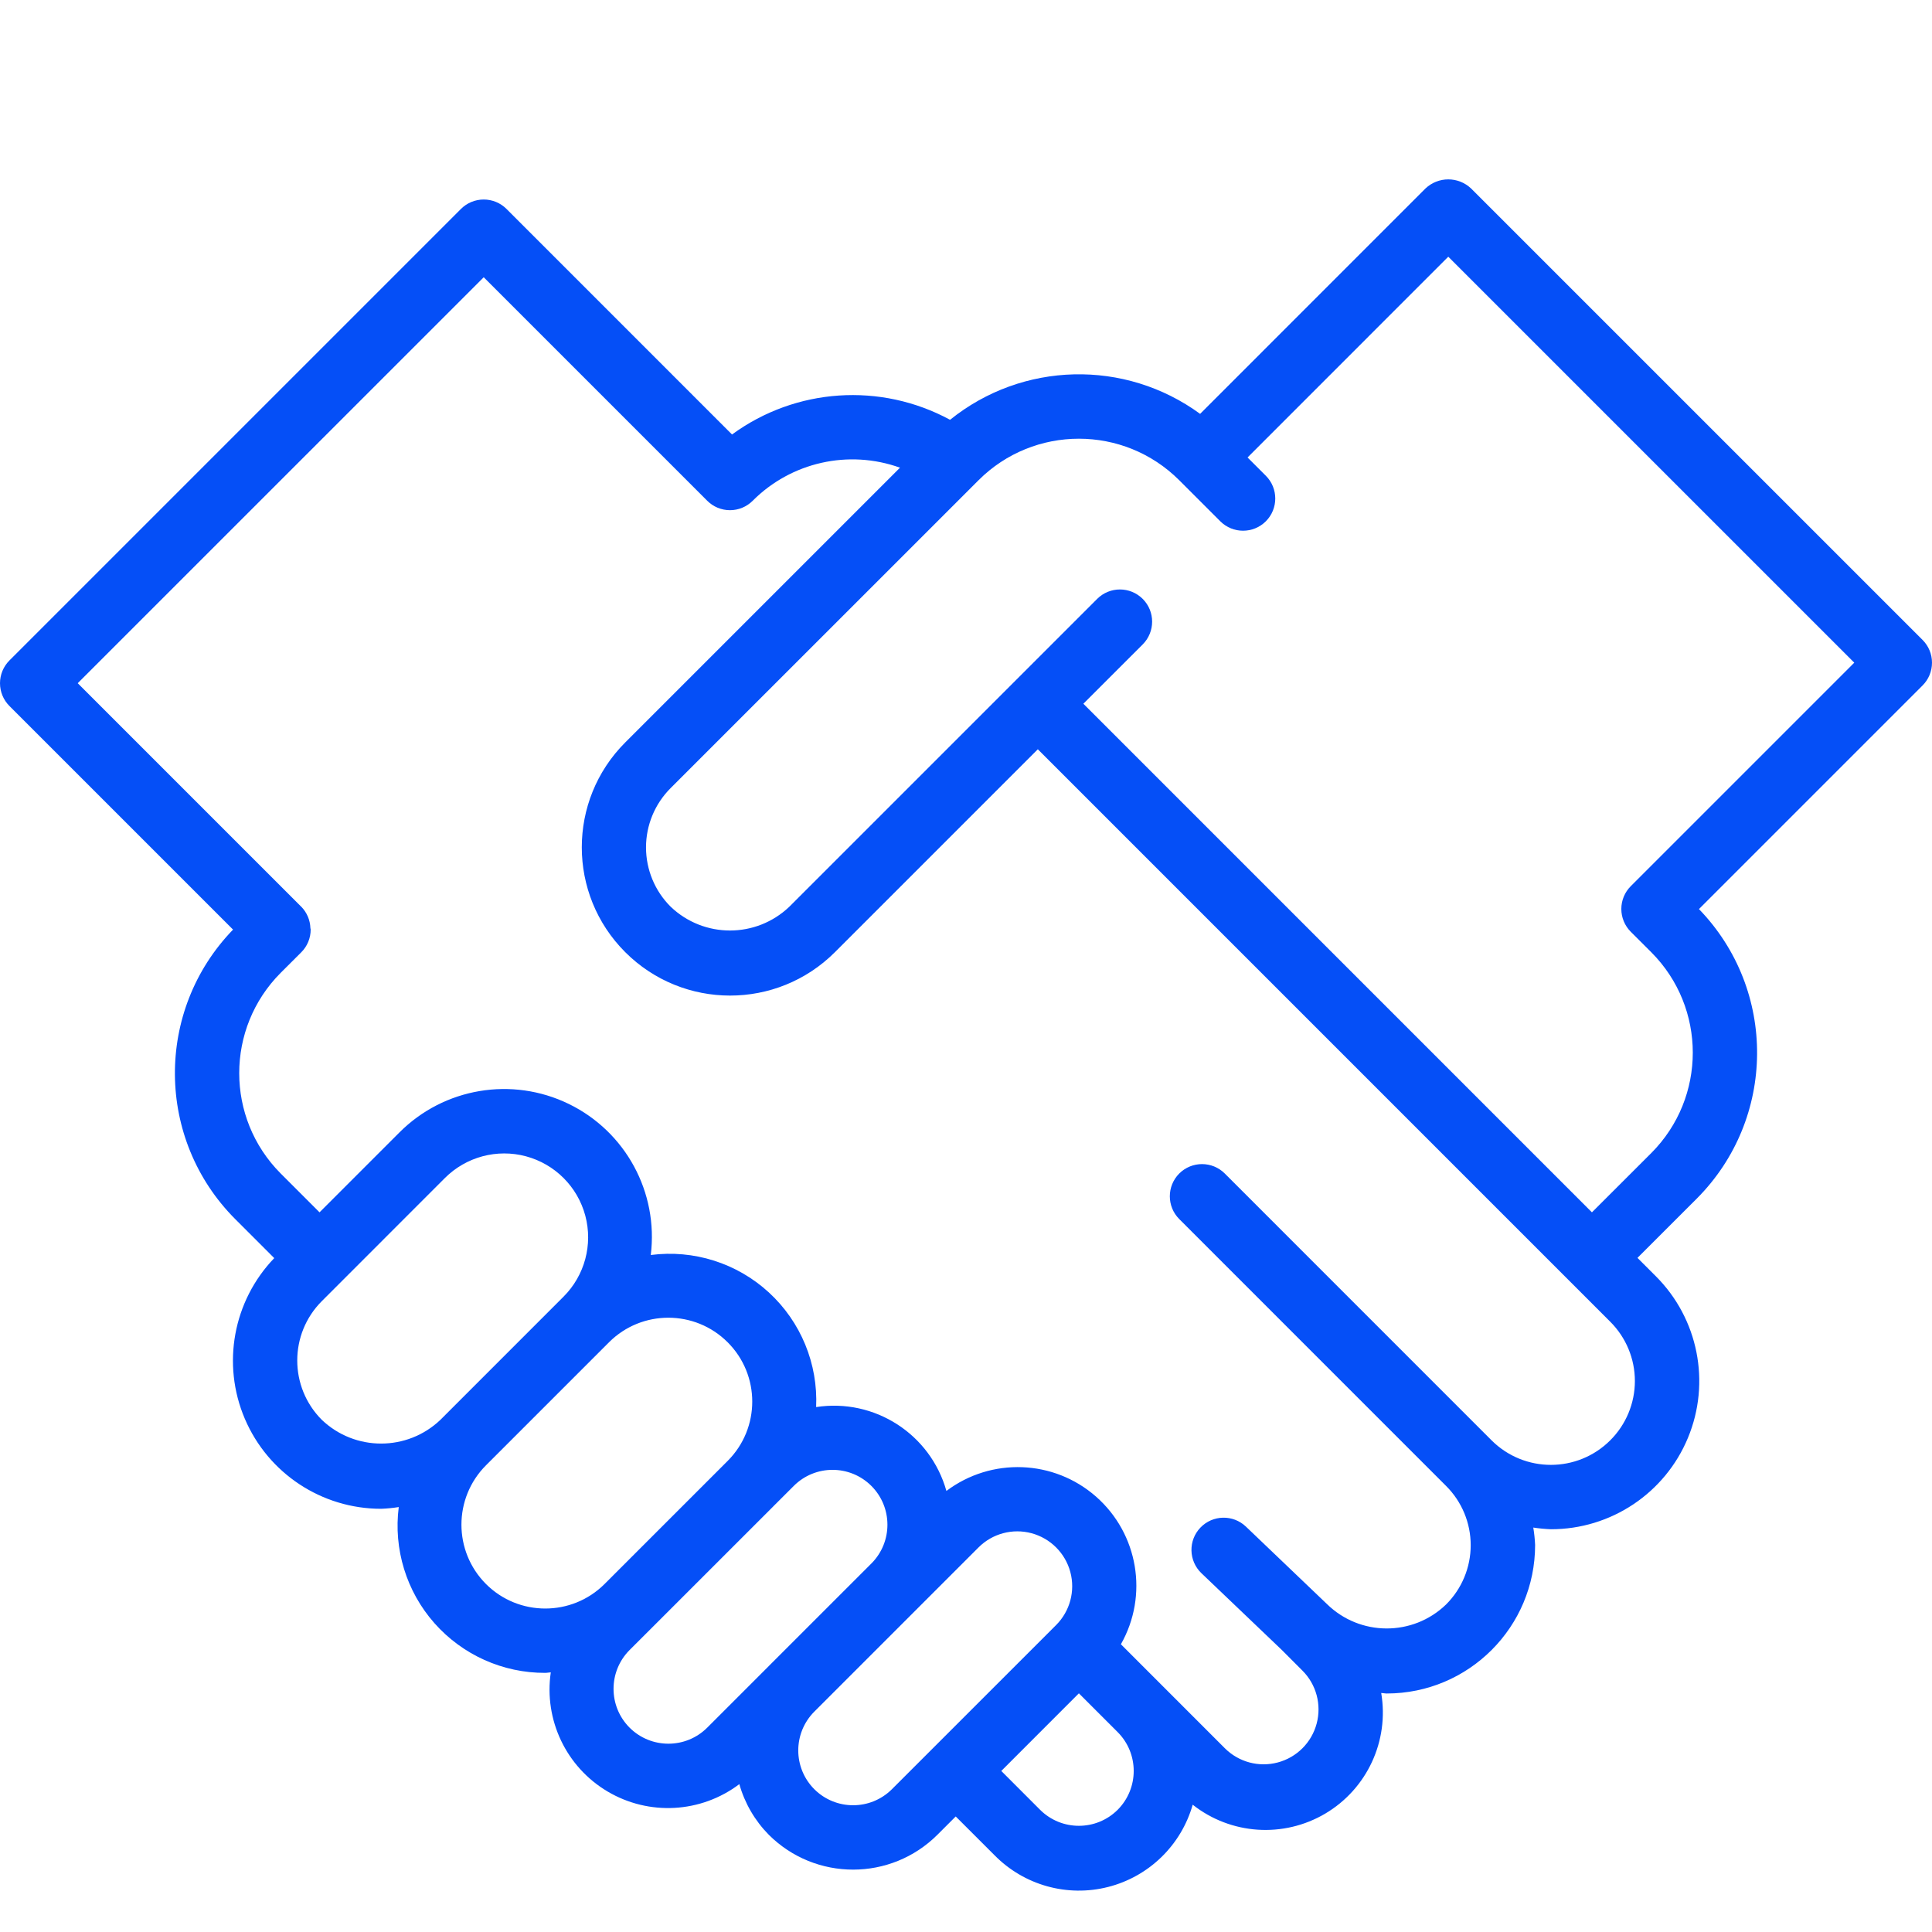 <svg xmlns="http://www.w3.org/2000/svg" width="56" height="56" viewBox="0 0 56 56" fill="none"><g clip-path="url(#clip0_17_1262)"><path d="M56 19.208C56 18.961 55.902 18.724 55.727 18.549L42.639 5.462C42.269 5.112 41.69 5.112 41.319 5.462L34.786 11.996C32.609 10.405 29.636 10.476 27.538 12.168C25.526 11.077 23.065 11.242 21.218 12.594L14.681 6.056C14.506 5.881 14.268 5.783 14.021 5.783C13.773 5.783 13.536 5.881 13.361 6.056L0.273 19.144C0.098 19.319 0 19.556 0 19.803C0 20.051 0.098 20.288 0.273 20.463L6.755 26.945C4.484 29.291 4.512 33.023 6.817 35.335L7.949 36.467C6.757 37.708 6.421 39.54 7.096 41.123C7.771 42.706 9.325 43.733 11.046 43.733C11.217 43.727 11.388 43.71 11.558 43.683C11.402 44.901 11.779 46.128 12.592 47.048C13.406 47.968 14.576 48.494 15.805 48.489C15.858 48.489 15.911 48.476 15.965 48.474C15.762 49.852 16.412 51.217 17.61 51.927C18.809 52.638 20.318 52.554 21.43 51.714C21.586 52.267 21.88 52.772 22.283 53.181C23.634 54.529 25.821 54.529 27.172 53.181L27.702 52.651L28.828 53.776C29.684 54.646 30.938 54.996 32.121 54.694C33.304 54.392 34.237 53.484 34.571 52.31C35.676 53.182 37.204 53.284 38.415 52.567C39.626 51.849 40.27 50.459 40.035 49.072C40.089 49.073 40.14 49.087 40.194 49.087C42.571 49.086 44.497 47.158 44.496 44.781C44.488 44.612 44.471 44.444 44.443 44.277C44.612 44.303 44.783 44.319 44.954 44.326C46.693 44.328 48.262 43.281 48.927 41.674C49.593 40.068 49.224 38.218 47.993 36.99L47.463 36.46L49.183 34.741C51.488 32.428 51.516 28.696 49.245 26.35L55.727 19.868C55.902 19.693 56 19.456 56 19.208ZM9.327 41.154C8.379 40.203 8.379 38.665 9.327 37.715L12.896 34.145C13.511 33.531 14.406 33.291 15.245 33.516C16.084 33.741 16.74 34.396 16.965 35.236C17.189 36.075 16.949 36.97 16.335 37.584L12.766 41.154C11.804 42.072 10.289 42.072 9.327 41.154ZM17.52 45.917C16.57 46.861 15.034 46.86 14.086 45.913C13.138 44.963 13.138 43.424 14.086 42.473L17.655 38.904C18.605 37.957 20.143 37.958 21.092 38.907C22.041 39.855 22.042 41.393 21.094 42.343L17.52 45.917ZM22.282 48.294L20.499 50.077C19.877 50.697 18.871 50.697 18.249 50.077C17.629 49.455 17.629 48.449 18.249 47.827L18.84 47.237L18.844 47.233L22.414 43.664L22.414 43.663L23.009 43.069C23.63 42.449 24.635 42.45 25.256 43.069C25.877 43.689 25.878 44.694 25.26 45.316L22.283 48.292L22.282 48.294ZM25.853 51.861C25.231 52.481 24.225 52.481 23.603 51.861C22.984 51.24 22.983 50.236 23.602 49.614L26.578 46.638L26.58 46.636L28.363 44.853C28.765 44.451 29.35 44.294 29.899 44.441C30.448 44.589 30.877 45.017 31.024 45.566C31.171 46.115 31.014 46.701 30.612 47.103L25.853 51.861ZM32.397 52.457C31.775 53.077 30.769 53.077 30.147 52.457L29.023 51.332L31.272 49.082L32.396 50.206C33.016 50.828 33.016 51.834 32.397 52.457ZM46.673 41.749C45.723 42.697 44.184 42.697 43.234 41.749L35.501 34.015C35.137 33.651 34.546 33.651 34.181 34.015C33.817 34.38 33.817 34.971 34.181 35.335L41.914 43.069C42.372 43.524 42.629 44.143 42.629 44.788C42.629 45.434 42.372 46.052 41.914 46.508C40.949 47.439 39.418 47.432 38.461 46.493L36.112 44.248C35.739 43.894 35.15 43.907 34.794 44.279C34.438 44.651 34.451 45.24 34.821 45.597L37.156 47.827L37.75 48.422C38.153 48.823 38.311 49.409 38.164 49.959C38.018 50.509 37.589 50.938 37.039 51.085C36.489 51.233 35.903 51.075 35.501 50.672L32.49 47.66C33.294 46.243 32.993 44.456 31.769 43.38C30.545 42.305 28.734 42.236 27.432 43.216C26.969 41.567 25.348 40.523 23.656 40.785C23.713 39.53 23.212 38.313 22.287 37.463C21.363 36.613 20.109 36.215 18.863 36.377C19.088 34.56 18.134 32.801 16.488 31.999C14.842 31.197 12.869 31.529 11.576 32.826L9.262 35.14L8.137 34.015C6.533 32.407 6.533 29.805 8.137 28.197L8.732 27.603C8.907 27.428 9.006 27.19 9.005 26.942C9.005 26.928 8.998 26.915 8.997 26.9C8.989 26.668 8.895 26.448 8.733 26.282L8.73 26.28L2.253 19.803L14.021 8.036L20.499 14.514C20.674 14.69 20.911 14.788 21.159 14.788C21.406 14.788 21.643 14.69 21.818 14.514C22.935 13.395 24.598 13.021 26.087 13.556L18.12 21.523C16.444 23.202 16.445 25.921 18.122 27.598C19.8 29.276 22.519 29.277 24.198 27.602L30.082 21.718L46.673 38.31C47.13 38.765 47.388 39.384 47.388 40.029C47.388 40.675 47.13 41.294 46.673 41.749ZM47.268 25.687C47.093 25.862 46.995 26.099 46.995 26.347C46.995 26.594 47.093 26.832 47.268 27.007L47.864 27.602C49.467 29.21 49.467 31.813 47.864 33.421L46.143 35.14L31.402 20.398L33.122 18.679C33.486 18.314 33.486 17.723 33.122 17.359C32.757 16.995 32.166 16.995 31.802 17.359L29.425 19.736L29.422 19.738L29.42 19.741L22.879 26.282C21.916 27.201 20.402 27.201 19.44 26.282C18.982 25.827 18.725 25.208 18.725 24.562C18.725 23.917 18.982 23.298 19.44 22.842L28.363 13.92C29.97 12.315 32.574 12.315 34.181 13.92L35.371 15.11C35.735 15.474 36.326 15.474 36.691 15.11C37.055 14.745 37.055 14.154 36.691 13.79L36.161 13.26L41.979 7.441L53.747 19.208L47.268 25.687Z" fill="#054FF7"></path></g><defs><clipPath id="clip0_17_1262"><rect width="56" height="56" fill="white"></rect></clipPath></defs></svg>